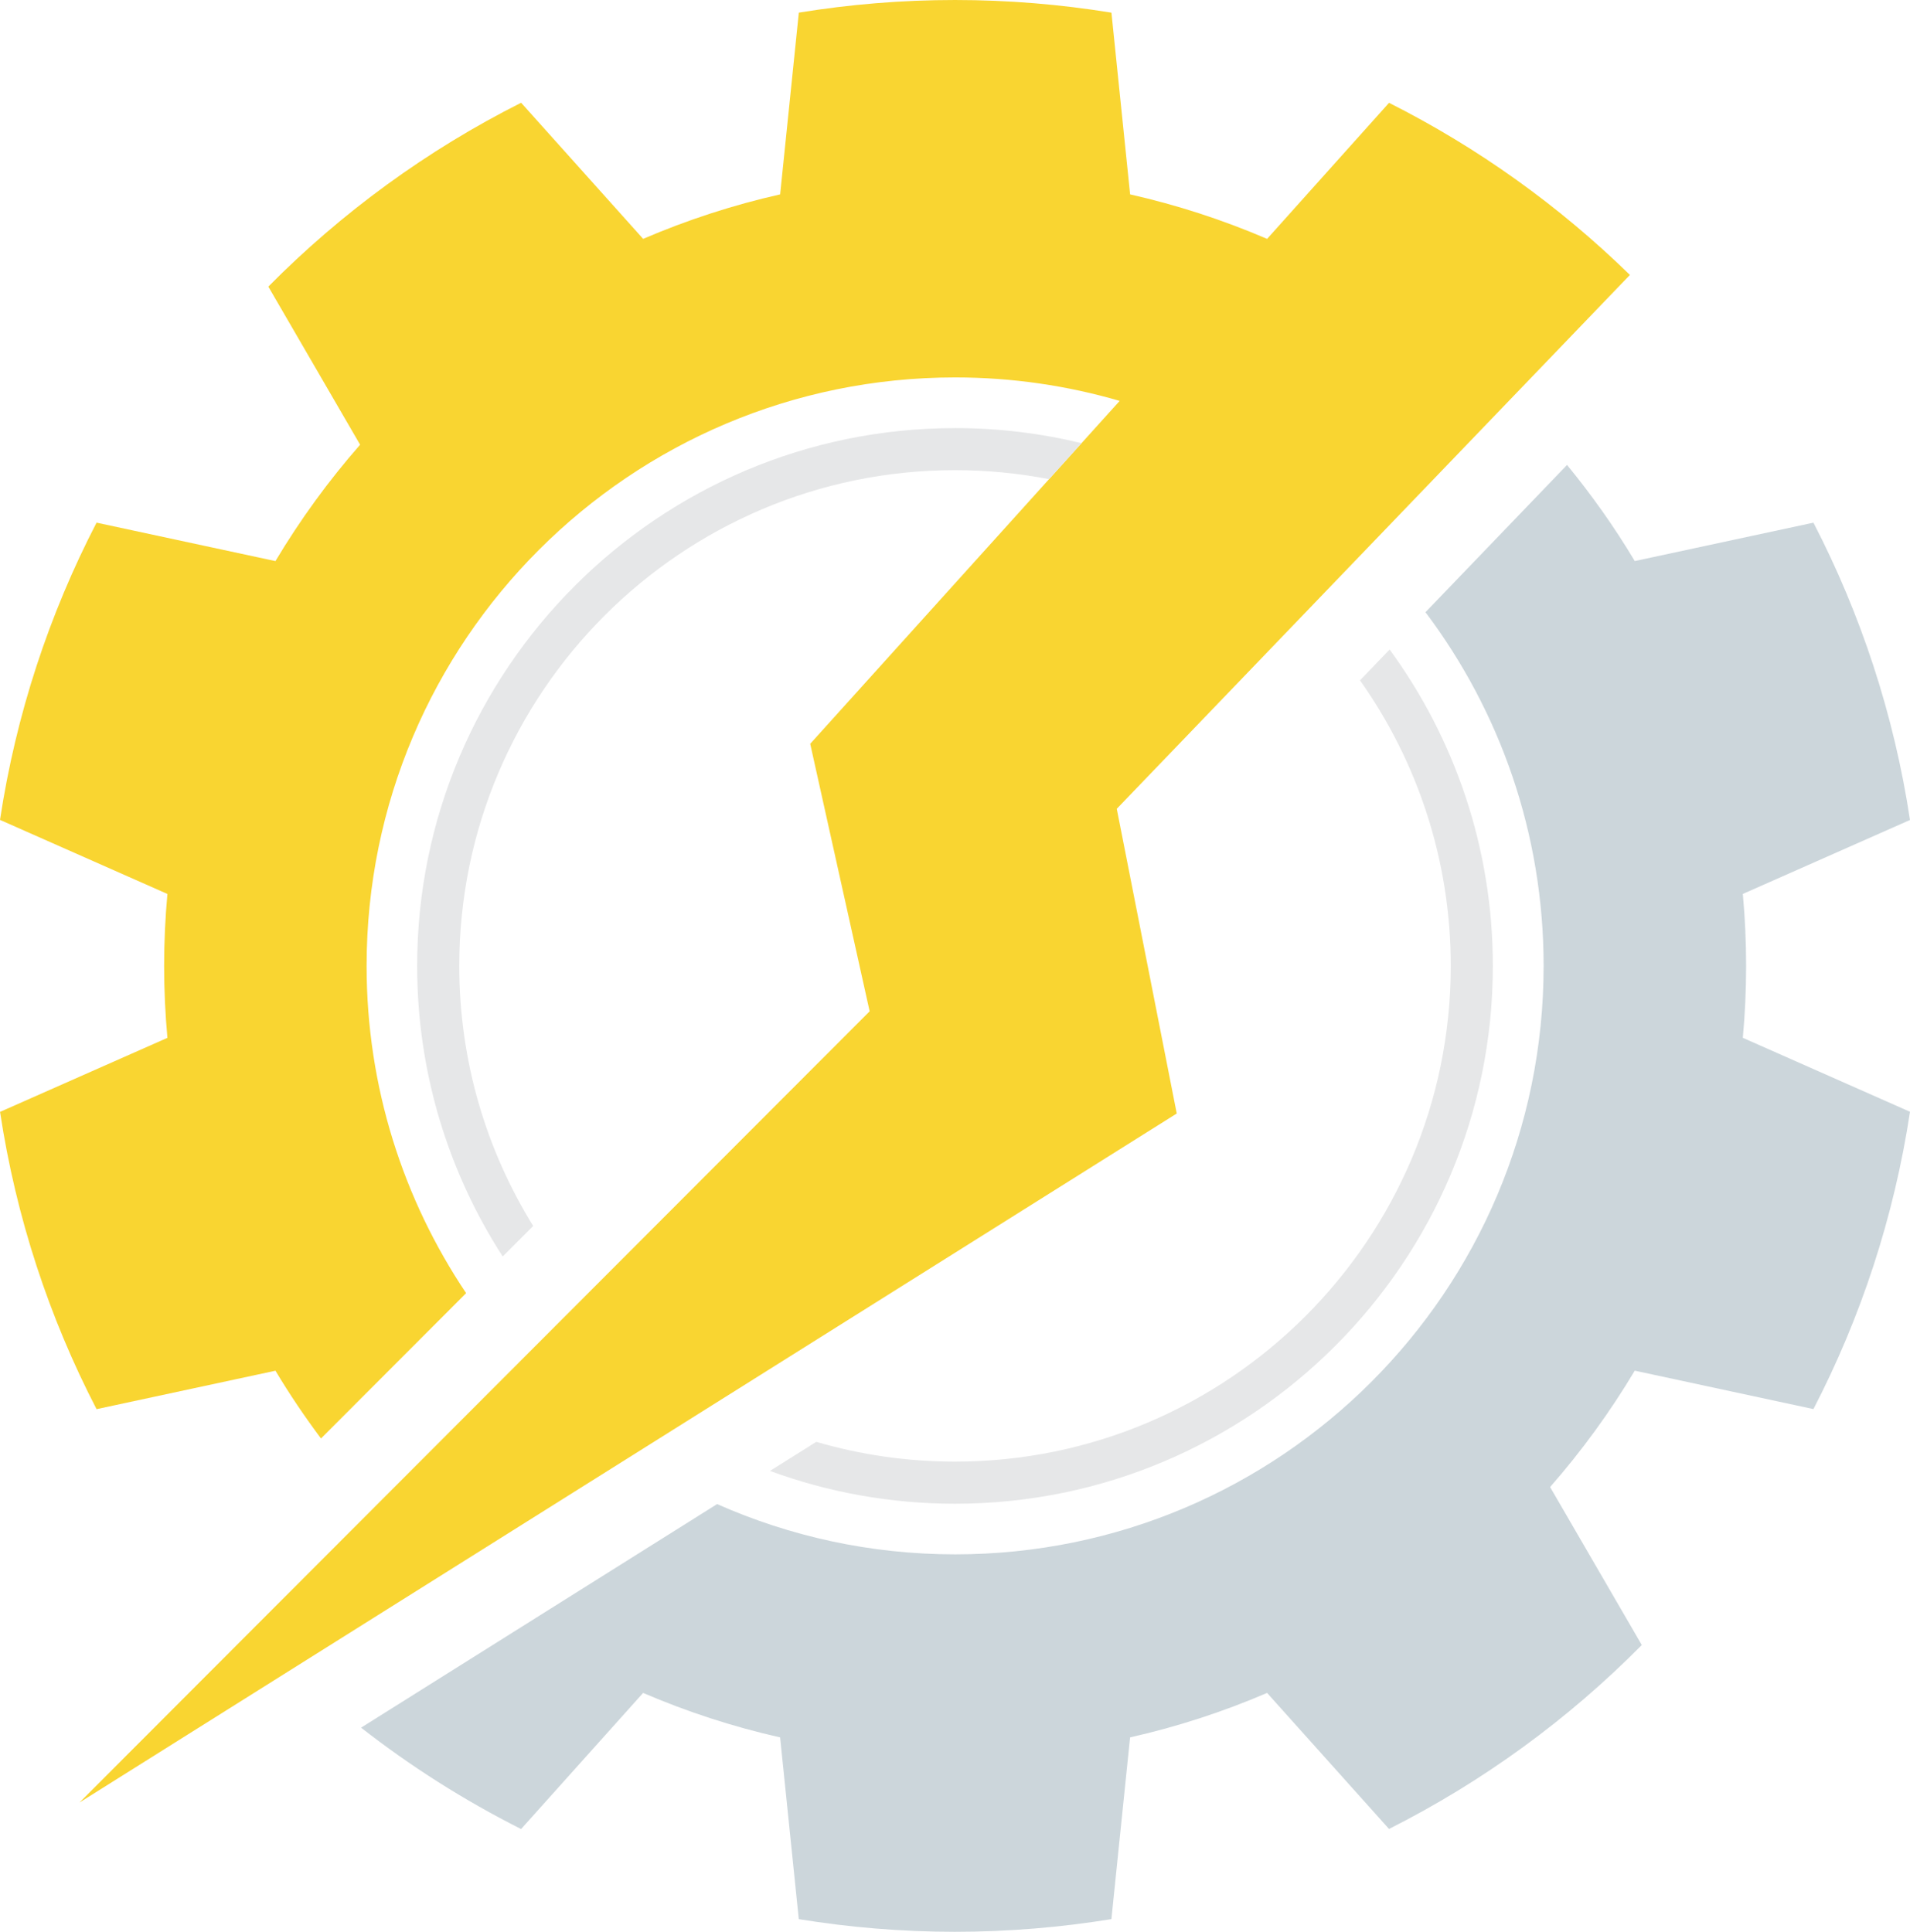 <?xml version="1.0" encoding="UTF-8"?><svg id="Layer_28" xmlns="http://www.w3.org/2000/svg" viewBox="0 0 749.66 758.27"><defs><style>.cls-1{fill:#02324d;opacity:.2;}.cls-1,.cls-2,.cls-3{stroke-width:0px;}.cls-2{fill:#f9d531;}.cls-3{fill:#e6e7e8;}</style></defs><path class="cls-1" d="m281.46,590.39c28.57,12.65,60.15,19.73,93.41,19.73,127.57,0,230.99-103.42,230.99-230.99,0-52.11-17.27-100.18-46.37-138.82l55.56-57.81c9.74,11.89,18.67,24.47,26.58,37.73l70.13-15.07c18.59,35.93,31.61,75.21,37.9,116.7l-65.61,29.03c.84,9.3,1.29,18.72,1.29,28.24s-.45,18.94-1.29,28.24l65.61,29.03c-6.29,41.49-19.31,80.77-37.9,116.7l-70.13-15.08c-9.7,16.24-20.83,31.53-33.23,45.68l35.99,62.01c-28.8,29.12-62.27,53.58-99.21,72.2l-47.86-53.4c-17.18,7.38-35.16,13.26-53.77,17.46l-7.33,71.33c-19.98,3.25-40.49,4.97-61.39,4.97s-41.35-1.71-61.31-4.96l-7.33-71.34c-18.61-4.2-36.59-10.08-53.77-17.46l-47.89,53.43c-22.28-11.22-43.31-24.57-62.81-39.79l139.74-87.76Z"/><path class="cls-2" d="m31.2,707.53l310.13-310.57-23.33-105,121.47-134.6h0c-20.5-5.97-42.16-9.21-64.59-9.21-127.57,0-230.99,103.42-230.99,230.99,0,47.56,14.42,91.72,39.06,128.45l-56.96,57.05c-6.38-8.55-12.38-17.4-17.87-26.6l-70.22,15.09c-18.59-35.92-31.6-75.2-37.88-116.69l65.69-29.06c-.84-9.3-1.29-18.72-1.29-28.24s.45-18.94,1.29-28.24L0,321.83c6.29-41.48,19.31-80.76,37.9-116.68l70.21,15.09c9.7-16.24,20.83-31.53,33.23-45.68l-36.02-62.06c28.8-29.11,62.28-53.57,99.22-72.17l47.89,53.43c17.18-7.38,35.15-13.26,53.77-17.46l7.33-71.34c19.96-3.25,40.43-4.96,61.31-4.96s41.41,1.72,61.39,4.97l7.33,71.33c18.49,4.18,36.35,10.01,53.43,17.32h0c.11.05.23.09.34.14l47.86-53.4c34.96,17.61,66.81,40.48,94.54,67.56l-102.67,106.82h0l-98.74,102.73,23.54,119.61L31.2,707.53Z"/><path class="cls-3" d="m374.83,573.72c107.29,0,194.58-87.29,194.58-194.58,0-41.71-13.19-80.38-35.62-112.09l11.63-12.1c25.46,34.87,40.51,77.81,40.51,124.19,0,116.4-94.7,211.11-211.1,211.11-25.51,0-49.97-4.55-72.62-12.88l18.17-11.41c17.29,5.05,35.56,7.76,54.45,7.76Z"/><rect class="cls-3" x="509.23" y="235.08" width="16.51" height="0"/><path class="cls-3" d="m374.83,168.03c17.1,0,33.72,2.06,49.66,5.92l-12.75,14.13c-11.95-2.3-24.29-3.53-36.9-3.53-107.29,0-194.58,87.29-194.58,194.58,0,37.42,10.63,72.39,29.01,102.09l-11.96,11.98c-21.23-32.92-33.58-72.07-33.58-114.06,0-116.4,94.7-211.1,211.11-211.1Z"/></svg>